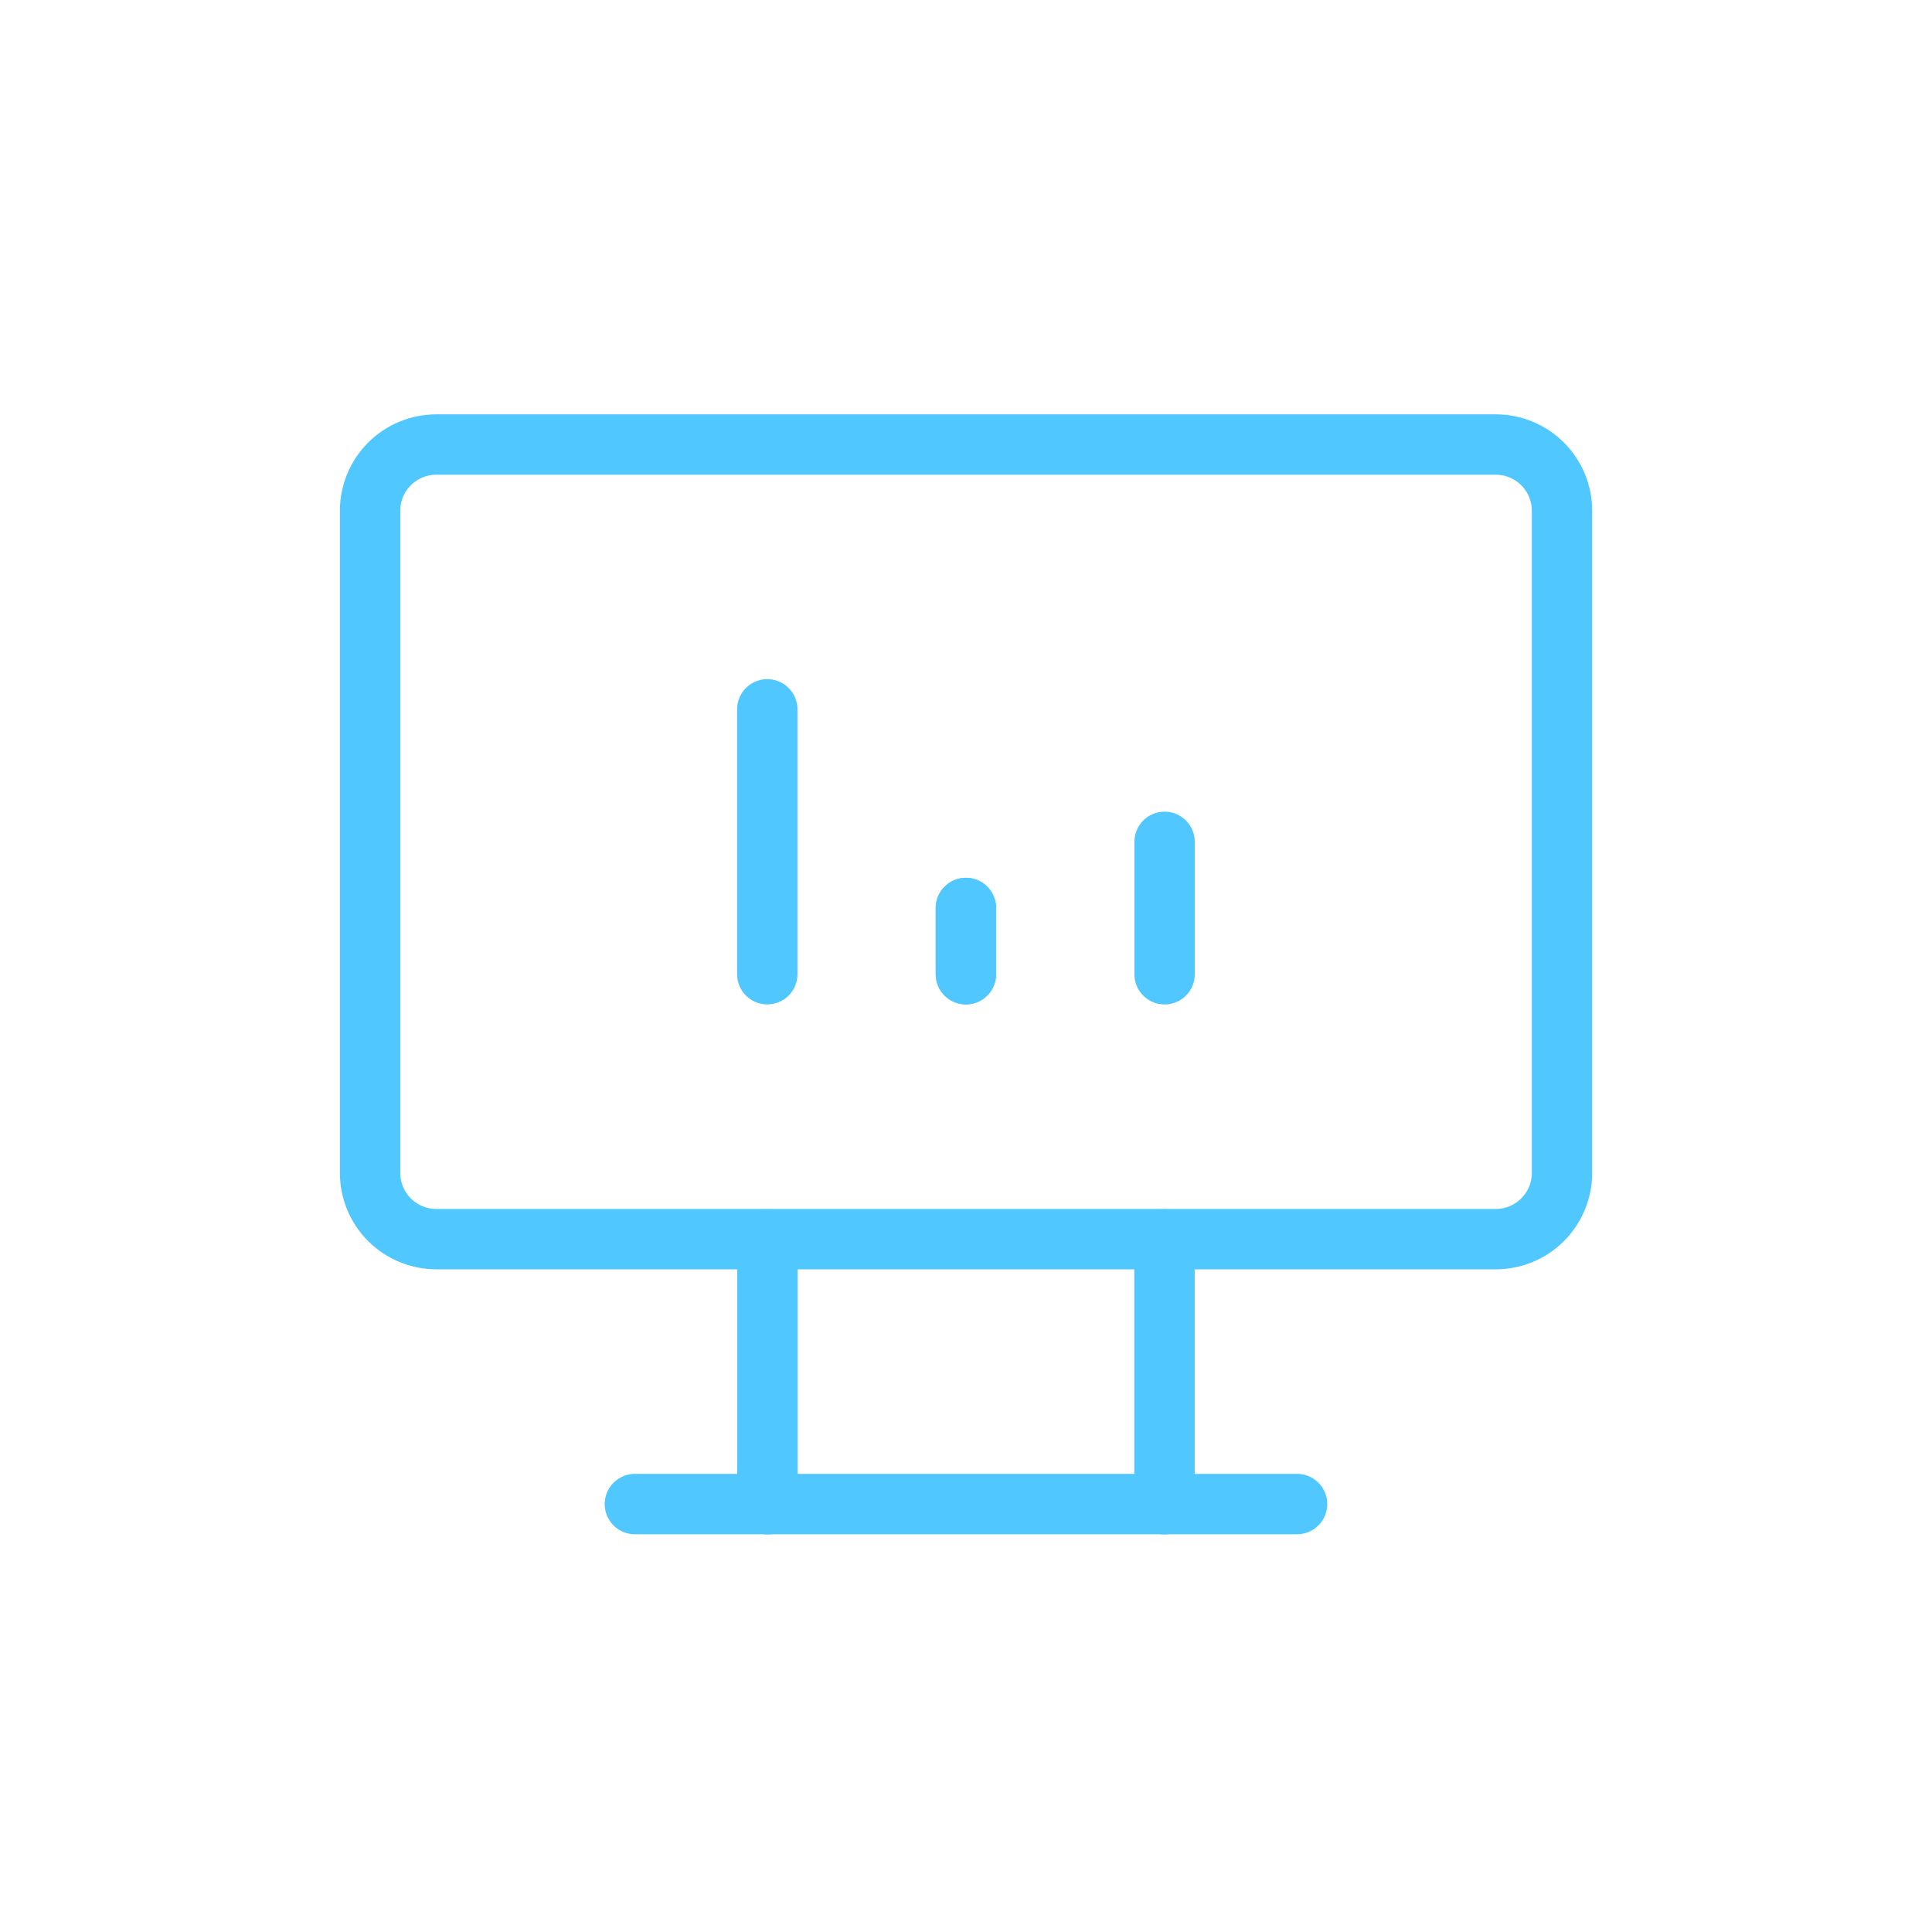 <svg width="80" height="80" viewBox="0 0 80 80" fill="none" xmlns="http://www.w3.org/2000/svg">
<path d="M15.324 21.149C15.324 20.421 15.613 19.724 16.127 19.21C16.642 18.696 17.339 18.407 18.066 18.407H61.937C62.664 18.407 63.362 18.696 63.876 19.21C64.39 19.724 64.679 20.421 64.679 21.149V48.568C64.679 49.295 64.39 49.993 63.876 50.507C63.362 51.021 62.664 51.31 61.937 51.31H18.066C17.339 51.31 16.642 51.021 16.127 50.507C15.613 49.993 15.324 49.295 15.324 48.568V21.149Z" stroke="#50C8FF" stroke-width="2.5" stroke-linecap="round" stroke-linejoin="round"/>
<path d="M26.289 62.28H53.709" stroke="#50C8FF" stroke-width="2.5" stroke-linecap="round" stroke-linejoin="round"/>
<path d="M31.777 51.321V62.288" stroke="#50C8FF" stroke-width="2.5" stroke-linecap="round" stroke-linejoin="round"/>
<path d="M48.219 51.321V62.288" stroke="#50C8FF" stroke-width="2.5" stroke-linecap="round" stroke-linejoin="round"/>
<path d="M31.771 40.34V29.372" stroke="#50C8FF" stroke-width="2.5" stroke-linecap="round" stroke-linejoin="round"/>
<path d="M39.996 40.34V37.598" stroke="#50C8FF" stroke-width="2.5" stroke-linecap="round" stroke-linejoin="round"/>
<path d="M48.223 40.343V34.859" stroke="#50C8FF" stroke-width="2.5" stroke-linecap="round" stroke-linejoin="round"/>
<path d="M39.996 40.34V37.598" stroke="#50C8FF" stroke-width="2.5" stroke-linecap="round" stroke-linejoin="round"/>
</svg>
